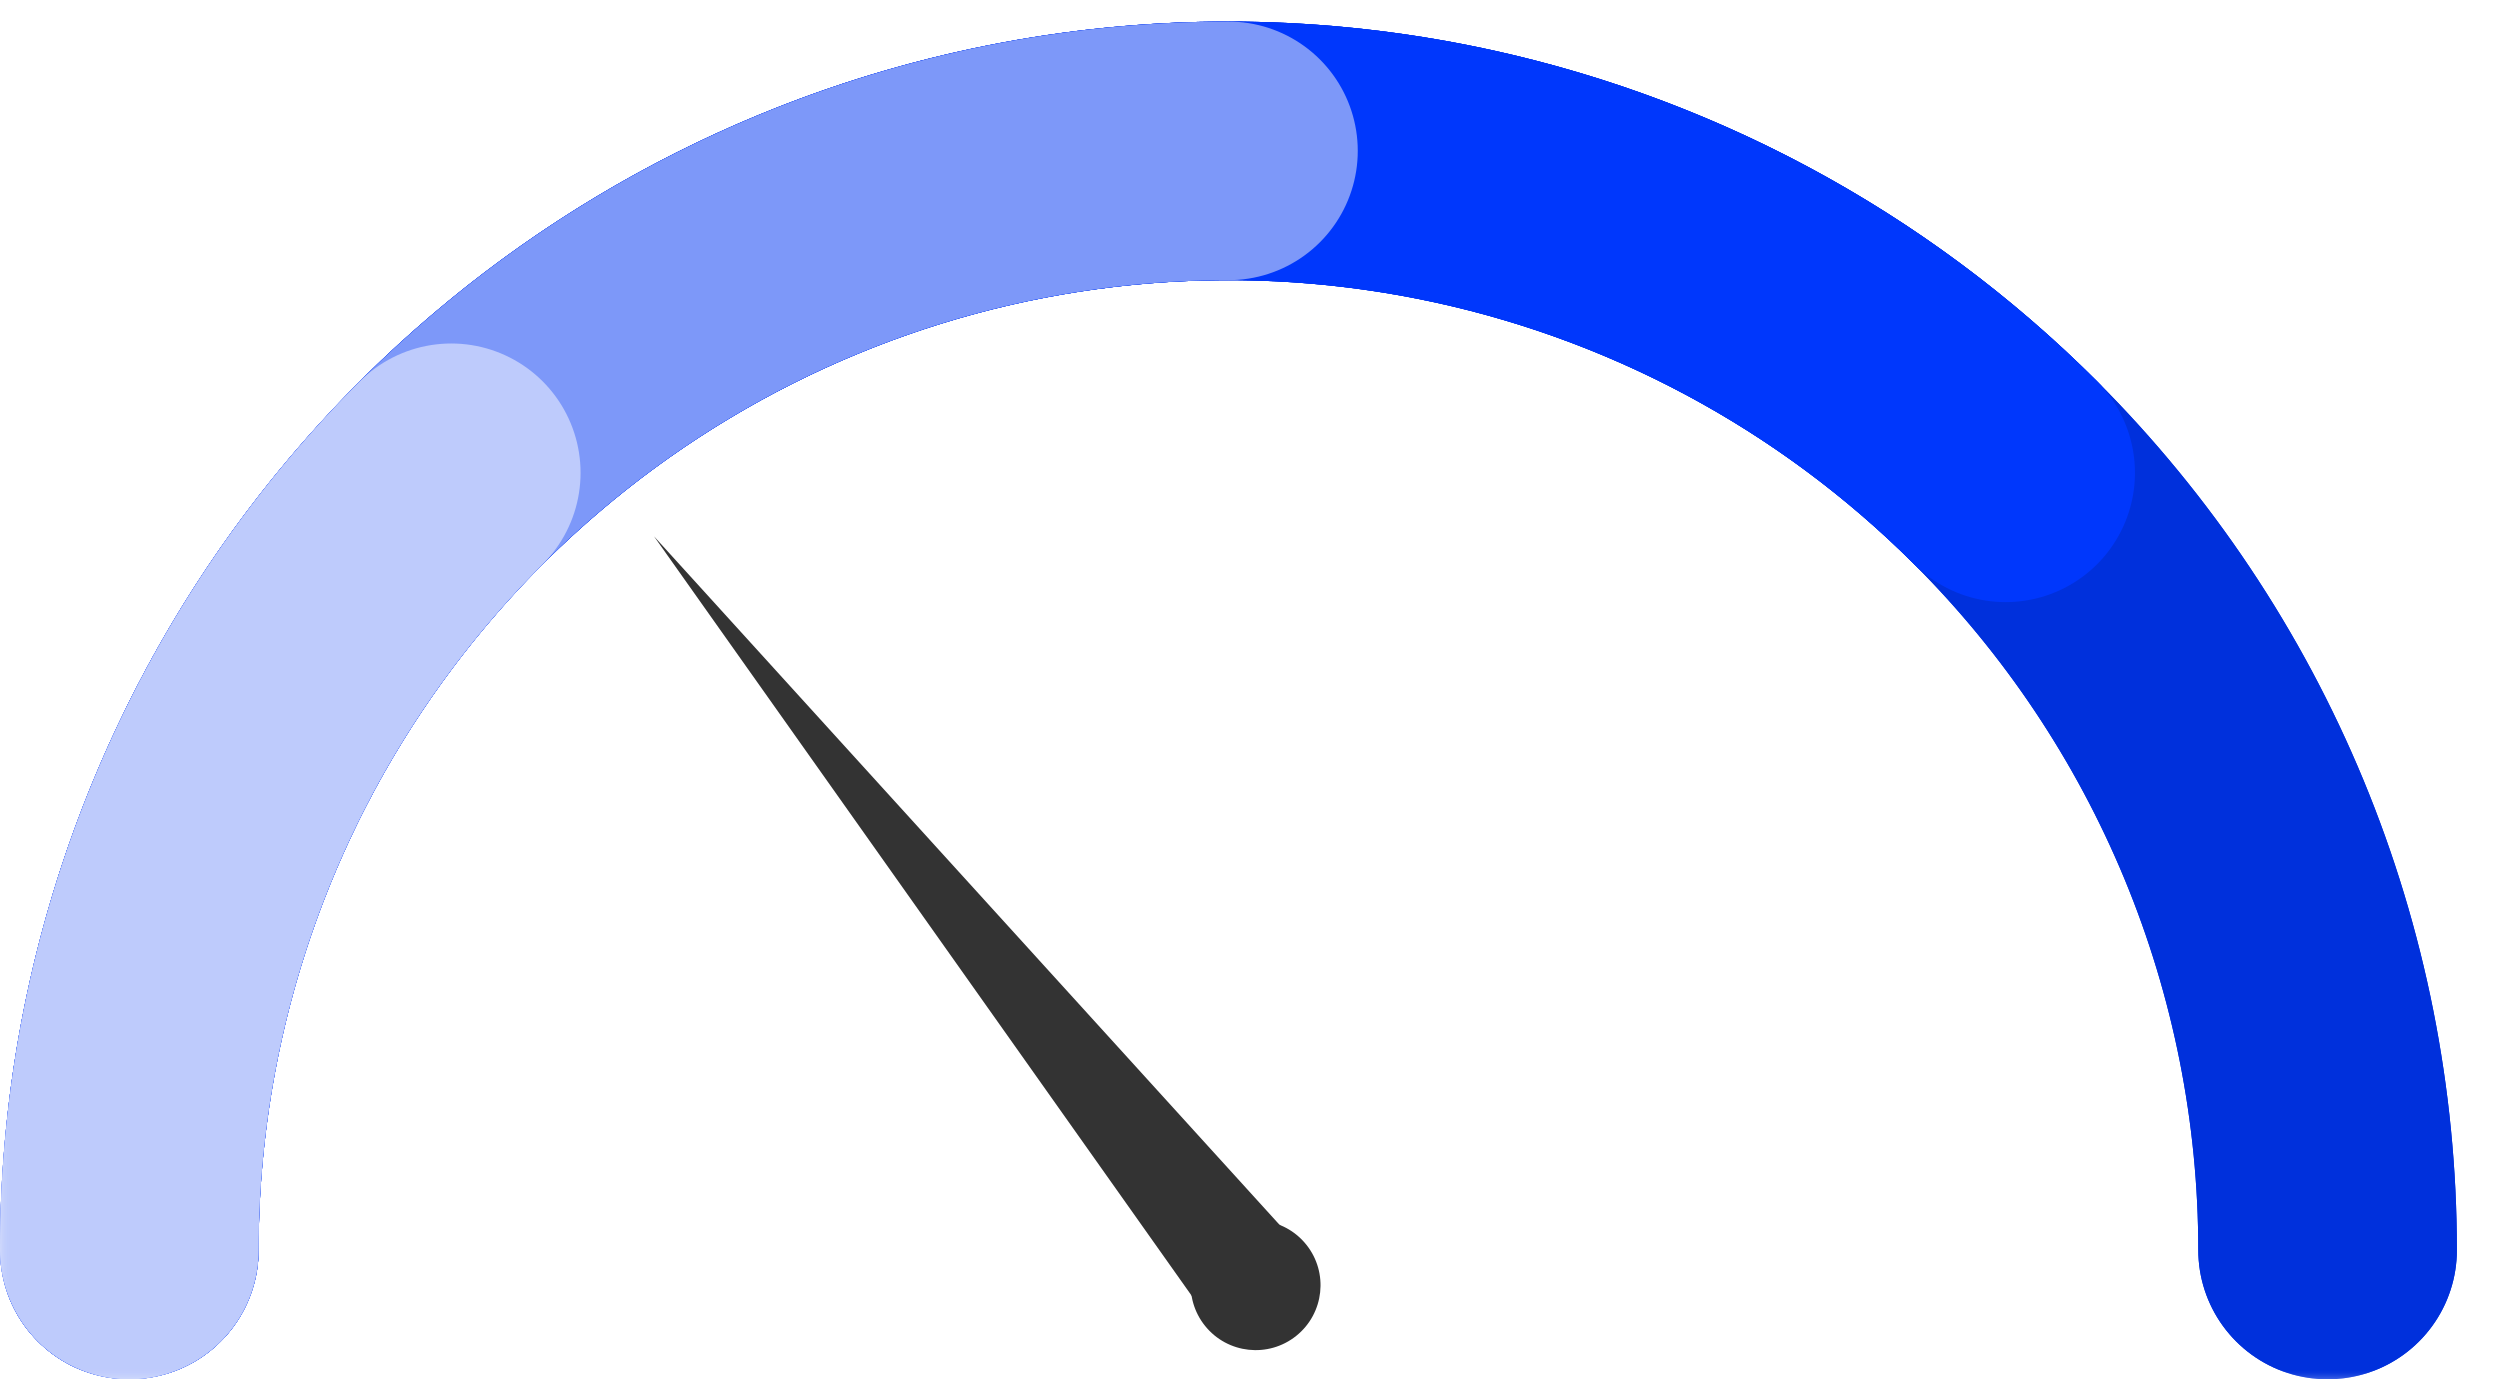 <svg width="116" height="64" viewBox="0 0 116 64" fill="none" xmlns="http://www.w3.org/2000/svg">
<mask id="mask0_2004_6859" style="mask-type:alpha" maskUnits="userSpaceOnUse" x="0" y="0" width="116" height="64">
<rect width="116" height="64" fill="#D9D9D9"/>
</mask>
<g mask="url(#mask0_2004_6859)">
<path d="M108 58C108 51.303 106.681 44.671 104.118 38.483C101.555 32.295 97.798 26.673 93.062 21.938C88.327 17.202 82.704 13.445 76.517 10.882C70.329 8.319 63.697 7 57 7C50.303 7 43.671 8.319 37.483 10.882C31.296 13.445 25.673 17.202 20.938 21.938C16.202 26.673 12.445 32.295 9.882 38.483C7.319 44.671 6 51.303 6 58" stroke="#0030DC" stroke-width="12" stroke-linecap="round" stroke-linejoin="round"/>
<path d="M6 58C6 47.913 8.991 38.053 14.595 29.666C20.199 21.279 28.164 14.742 37.483 10.882C46.802 7.022 57.057 6.012 66.95 7.98C76.843 9.948 85.93 14.805 93.062 21.938" stroke="#0037FC" stroke-width="12" stroke-linecap="round" stroke-linejoin="round"/>
<path d="M6 58C6 44.474 11.373 31.502 20.938 21.938C30.502 12.373 43.474 7 57 7" stroke="#7D98F9" stroke-width="12" stroke-linecap="round" stroke-linejoin="round"/>
<path d="M6 58C6 51.303 7.319 44.671 9.882 38.483C12.445 32.295 16.202 26.673 20.938 21.938" stroke="#BECBFC" stroke-width="12" stroke-linecap="round" stroke-linejoin="round"/>
</g>
<mask id="mask1_2004_6859" style="mask-type:alpha" maskUnits="userSpaceOnUse" x="0" y="0" width="116" height="64">
<rect width="116" height="64" fill="#D9D9D9"/>
</mask>
<g mask="url(#mask1_2004_6859)">
<path d="M108 58C108 51.303 106.681 44.671 104.118 38.483C101.555 32.295 97.798 26.673 93.062 21.938C88.327 17.202 82.704 13.445 76.517 10.882C70.329 8.319 63.697 7 57 7C50.303 7 43.671 8.319 37.483 10.882C31.296 13.445 25.673 17.202 20.938 21.938C16.202 26.673 12.445 32.295 9.882 38.483C7.319 44.671 6 51.303 6 58" stroke="#0030DC" stroke-width="12" stroke-linecap="round" stroke-linejoin="round"/>
<path d="M6 58C6 47.913 8.991 38.053 14.595 29.666C20.199 21.279 28.164 14.742 37.483 10.882C46.802 7.022 57.057 6.012 66.95 7.98C76.843 9.948 85.93 14.805 93.062 21.938" stroke="#0037FC" stroke-width="12" stroke-linecap="round" stroke-linejoin="round"/>
<path d="M6 58C6 44.474 11.373 31.502 20.938 21.938C30.502 12.373 43.474 7 57 7" stroke="#7D98F9" stroke-width="12" stroke-linecap="round" stroke-linejoin="round"/>
<path d="M6 58C6 51.303 7.319 44.671 9.882 38.483C12.445 32.295 16.202 26.673 20.938 21.938" stroke="#BECBFC" stroke-width="12" stroke-linecap="round" stroke-linejoin="round"/>
</g>
<path d="M30.346 24.886L61.051 58.681L56.73 62.152L30.346 24.886Z" fill="#333333"/>
<path d="M60.609 57.748C61.651 59.044 61.444 60.94 60.148 61.982C58.851 63.024 56.956 62.817 55.914 61.52C54.872 60.224 55.079 58.328 56.376 57.286C57.672 56.245 59.568 56.451 60.609 57.748Z" fill="#333333"/>
</svg>
